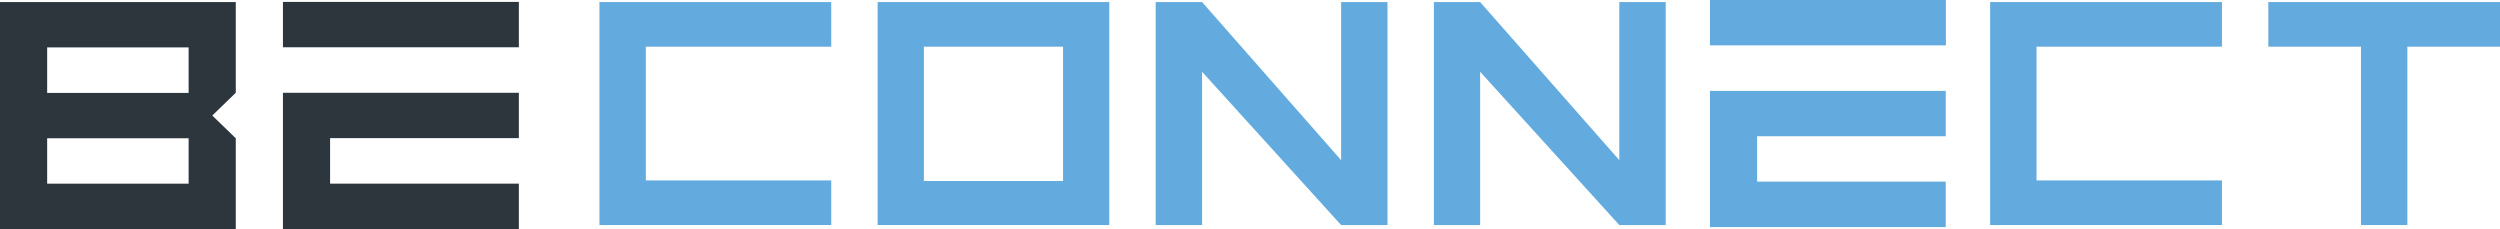 <svg width="131" height="12" viewBox="0 0 131 12" fill="none" xmlns="http://www.w3.org/2000/svg">
<path d="M14.826 12H27.188V9.623H17.297V7.238H27.188V4.862H14.826V12Z" fill="#2E363D"/>
<path d="M27.188 0.1H14.826V2.477H27.188V0.1Z" fill="#2E363D"/>
<path d="M89.602 11.9H101.956V9.516H92.073V7.139H101.956V4.762H89.602V11.9Z" fill="#63ABDF"/>
<path d="M101.964 0H89.602V2.377H101.964V0Z" fill="#63ABDF"/>
<path d="M0 12H12.355V7.246L11.123 6.054L12.355 4.861V0.108H0V12ZM2.471 2.485H9.884V4.869H2.471V2.485ZM2.471 7.246H9.884V9.623H2.471V7.246Z" fill="#2E363D"/>
<path d="M31.411 0.108H43.557V2.446H33.842V9.454H43.557V11.792H31.411V0.108Z" fill="#63ABDF"/>
<path d="M58.127 11.792H45.988V0.108H58.127V11.792ZM48.411 9.485H55.704V2.446H48.411V9.485Z" fill="#63ABDF"/>
<path d="M60.558 11.792V0.108H62.989L70.274 8.392V0.108H72.705V11.792H70.274L62.989 3.761V11.792H60.558Z" fill="#63ABDF"/>
<path d="M75.136 11.792V0.108H77.559L84.852 8.392V0.108H87.283V11.792H84.852L77.559 3.761V11.792H75.136Z" fill="#63ABDF"/>
<path d="M104.283 0.108H116.43V2.446H106.714V9.454H116.43V11.792H104.283V0.108Z" fill="#63ABDF"/>
<path d="M118.861 0.108H131V2.446H126.146V11.792H123.715V2.446H118.861V0.108Z" fill="#63ABDF"/>
</svg>
